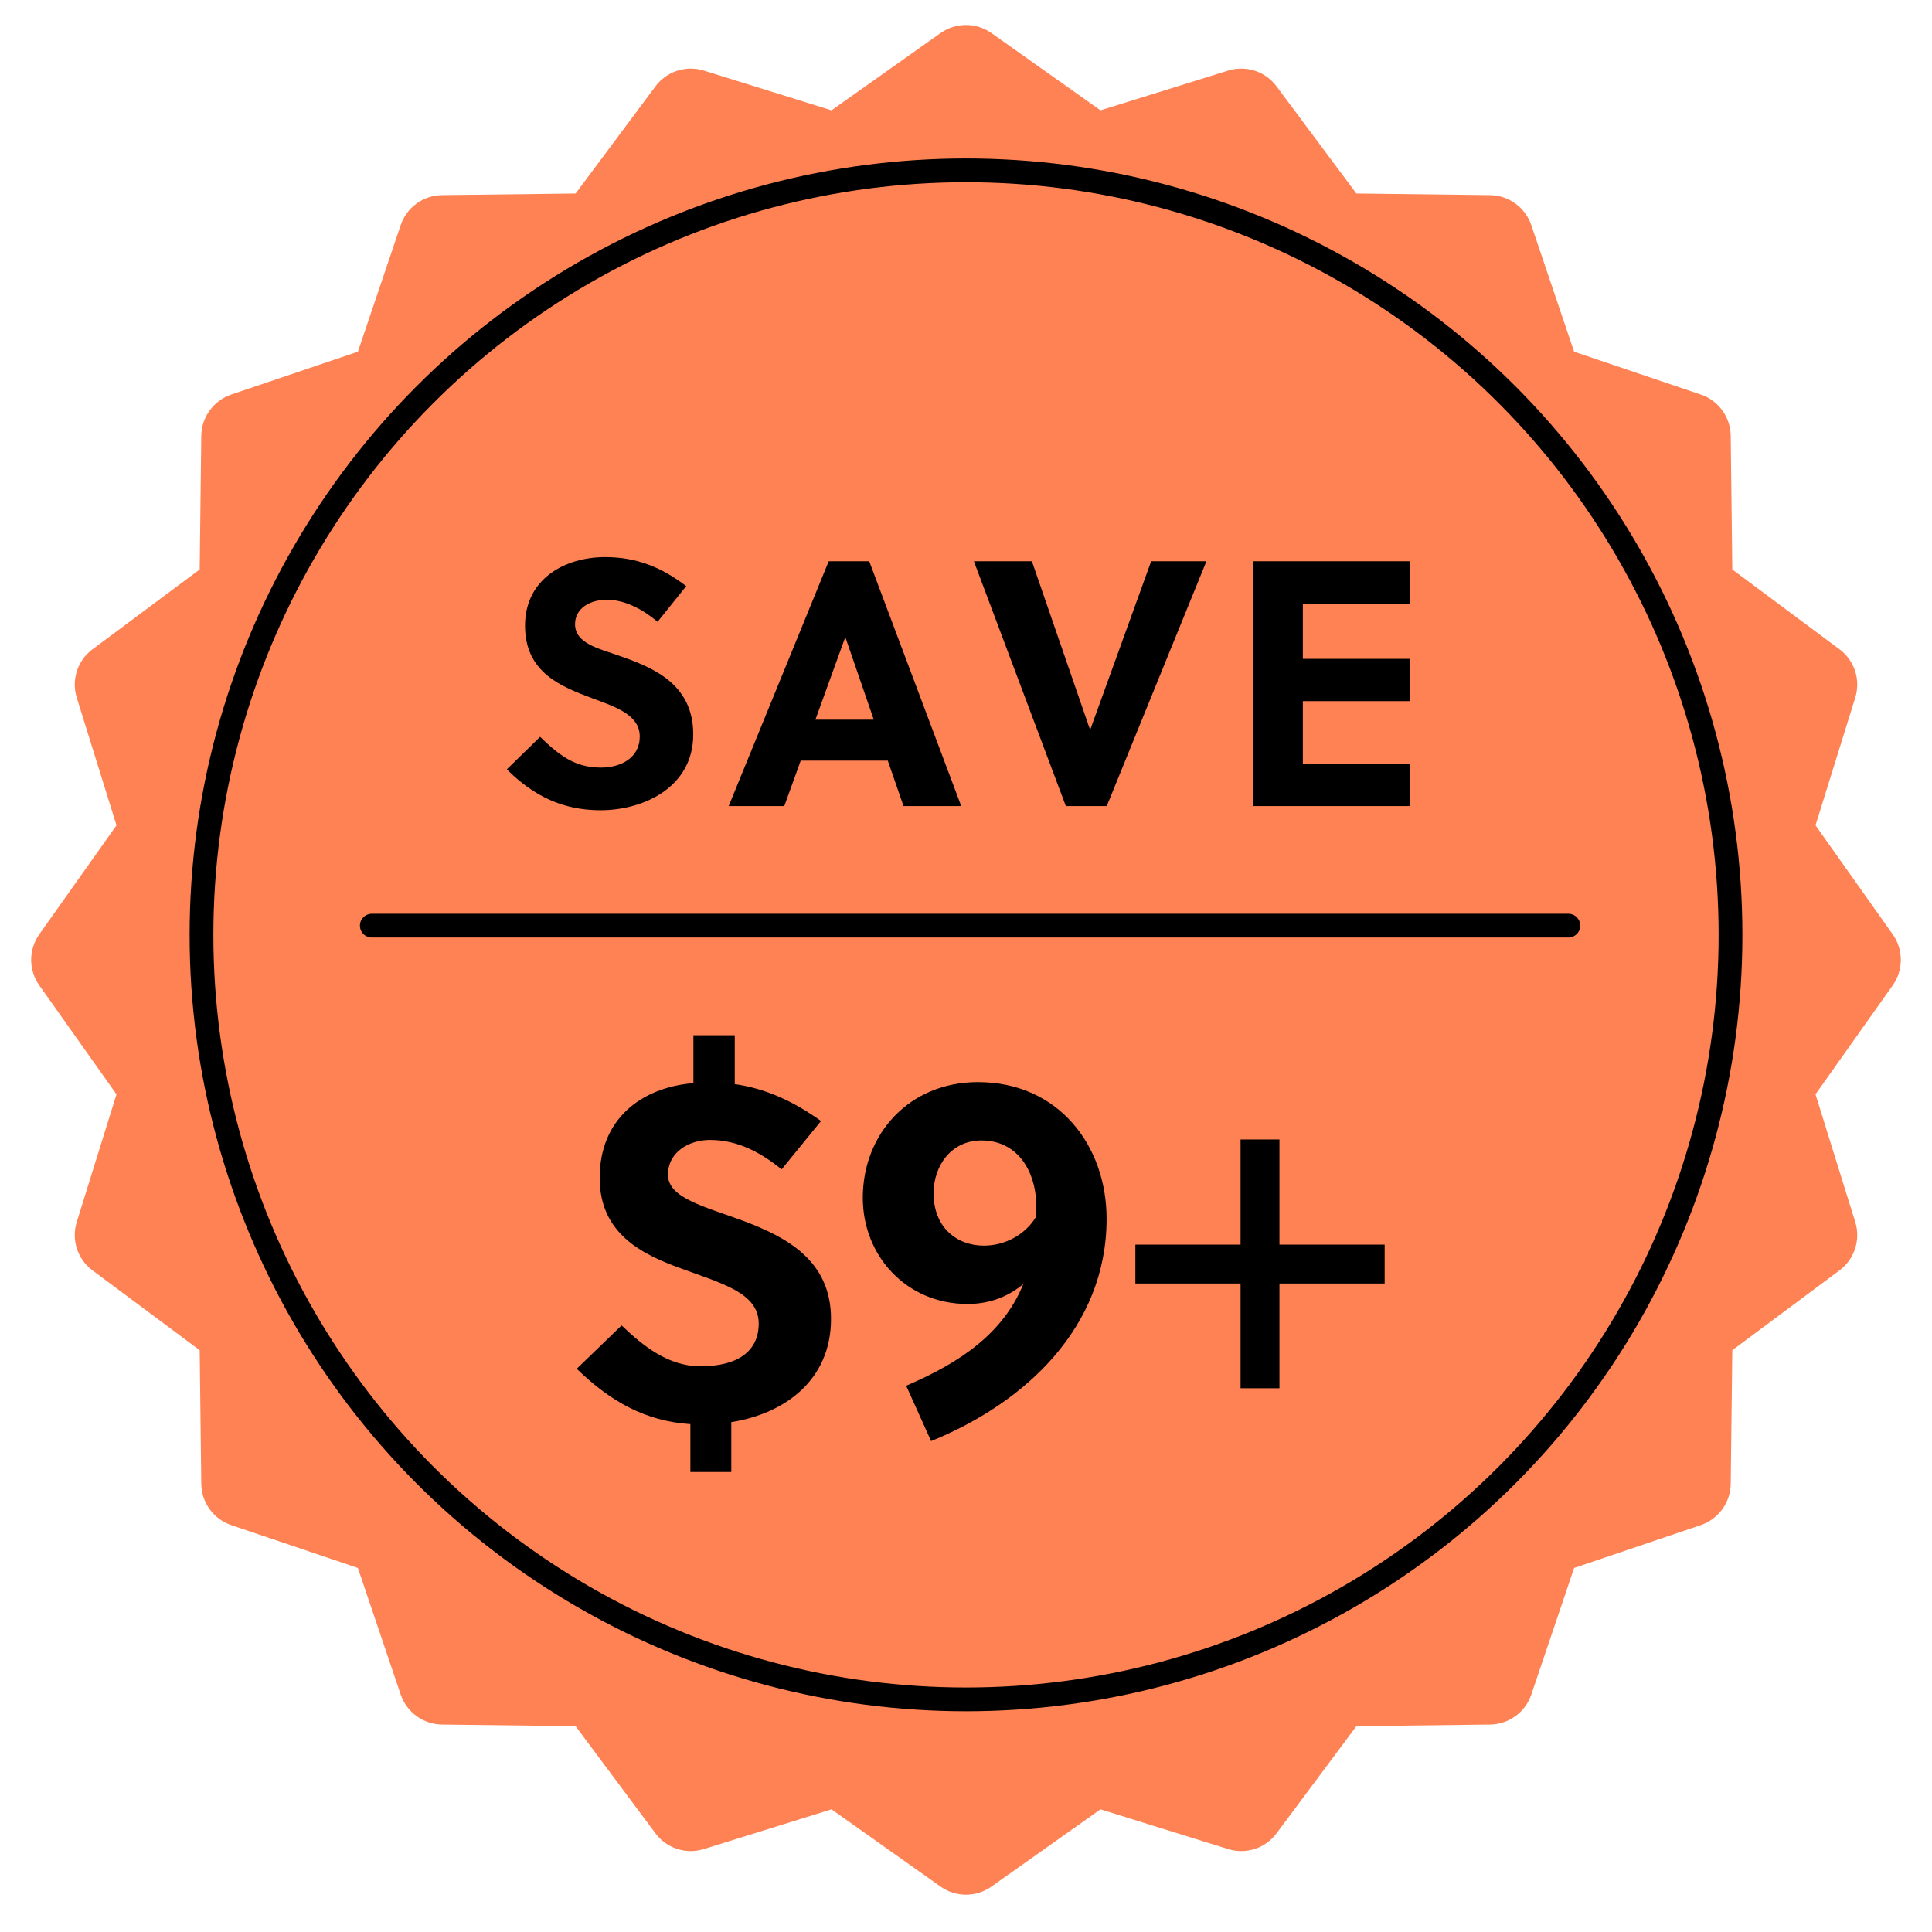 <svg width="62" height="62" viewBox="0 0 62 62" fill="none" xmlns="http://www.w3.org/2000/svg">
<g filter="url(#filter0_d_6611_18299)">
<path d="M31.816 0.259L35.316 2.738L39.412 1.463C39.984 1.284 40.608 1.487 40.965 1.968L43.528 5.408L47.818 5.46C48.418 5.468 48.946 5.853 49.141 6.421L50.515 10.485L54.579 11.859C55.147 12.05 55.533 12.582 55.541 13.182L55.592 17.473L59.033 20.035C59.513 20.392 59.716 21.016 59.537 21.588L58.262 25.684L60.741 29.184C61.086 29.672 61.086 30.328 60.741 30.817L58.262 34.316L59.537 38.412C59.716 38.984 59.513 39.608 59.033 39.965L55.592 42.528L55.541 46.818C55.533 47.418 55.147 47.946 54.579 48.141L50.515 49.516L49.141 53.58C48.95 54.148 48.418 54.533 47.818 54.541L43.528 54.593L40.965 58.033C40.608 58.514 39.984 58.716 39.412 58.537L35.316 57.262L31.816 59.741C31.328 60.087 30.672 60.087 30.184 59.741L26.684 57.262L22.588 58.537C22.016 58.716 21.392 58.514 21.035 58.033L18.472 54.593L14.182 54.541C13.582 54.533 13.054 54.148 12.859 53.58L11.485 49.516L7.421 48.141C6.853 47.95 6.467 47.418 6.459 46.818L6.408 42.528L2.967 39.965C2.487 39.608 2.284 38.984 2.463 38.412L3.738 34.316L1.259 30.817C0.914 30.328 0.914 29.672 1.259 29.184L3.738 25.684L2.463 21.588C2.284 21.016 2.487 20.392 2.967 20.035L6.408 17.473L6.459 13.182C6.467 12.582 6.853 12.054 7.421 11.859L11.485 10.485L12.859 6.421C13.05 5.853 13.582 5.468 14.182 5.46L18.472 5.408L21.035 1.968C21.392 1.487 22.016 1.284 22.588 1.463L26.684 2.738L30.184 0.259C30.672 -0.086 31.328 -0.086 31.816 0.259Z" fill="#FF8254"/>
</g>
<circle cx="31" cy="30.001" r="24.534" stroke="black" stroke-width="0.763"/>
<path d="M19.948 42.534C20.604 43.158 21.419 43.846 22.476 43.846C23.675 43.846 24.348 43.366 24.348 42.47C24.348 41.478 23.116 41.174 21.867 40.71C20.572 40.246 19.244 39.574 19.244 37.798C19.244 35.942 20.54 34.902 22.252 34.758V33.222H23.579V34.79C24.572 34.934 25.451 35.334 26.348 35.974L25.084 37.526C24.427 36.998 23.692 36.582 22.779 36.582C22.14 36.582 21.436 36.95 21.436 37.702C21.436 38.454 22.636 38.726 23.884 39.19C25.227 39.702 26.668 40.438 26.668 42.326C26.668 44.294 25.18 45.366 23.468 45.638V47.238H22.155V45.702C20.715 45.606 19.596 44.982 18.508 43.926L19.948 42.534ZM29.08 44.47C30.84 43.718 32.2 42.774 32.84 41.206C32.36 41.606 31.768 41.846 31.048 41.846C29.096 41.846 27.688 40.31 27.688 38.438C27.688 36.39 29.176 34.726 31.384 34.726C33.976 34.726 35.512 36.774 35.512 39.11C35.512 42.582 32.92 45.014 29.88 46.246L29.08 44.47ZM33.24 39.062C33.368 37.798 32.776 36.598 31.496 36.598C30.536 36.598 29.96 37.398 29.96 38.294C29.96 39.382 30.696 39.974 31.576 39.974C32.232 39.974 32.888 39.638 33.24 39.062ZM39.811 41.19H36.435V39.942H39.811V36.566H41.059V39.942H44.435V41.19H41.059V44.55H39.811V41.19Z" fill="black"/>
<path d="M21.102 19.954C20.664 19.584 20.081 19.247 19.475 19.247C18.936 19.247 18.454 19.516 18.454 20.032C18.454 20.638 19.194 20.807 19.8 21.02C20.911 21.401 22.247 21.918 22.247 23.567C22.247 25.273 20.642 26.002 19.273 26.002C18.061 26.002 17.118 25.542 16.265 24.689L17.332 23.646C17.971 24.263 18.465 24.633 19.284 24.633C19.913 24.633 20.53 24.33 20.53 23.635C20.53 22.961 19.812 22.703 19.015 22.411C17.994 22.03 16.849 21.581 16.849 20.077C16.849 18.585 18.117 17.878 19.419 17.878C20.429 17.878 21.226 18.203 22.022 18.809L21.102 19.954ZM28.49 24.409H25.696L25.169 25.868H23.384L26.594 18.012H27.895L30.847 25.868H28.995L28.49 24.409ZM28.041 23.096L27.132 20.459H27.121L26.167 23.096H28.041ZM34.204 25.868L31.253 18.012H33.115L34.978 23.41H34.989L36.942 18.012H38.715L35.517 25.868H34.204ZM40.206 18.012H45.244V19.37H41.81V21.143H45.244V22.501H41.81V24.51H45.244V25.868H40.206V18.012Z" fill="black"/>
<path d="M50.33 29.705H11.932" stroke="black" stroke-width="0.763" stroke-linecap="round"/>
<defs>
<filter id="filter0_d_6611_18299" x="0.198" y="0" width="61.603" height="61.603" filterUnits="userSpaceOnUse" color-interpolation-filters="sRGB">
<feFlood flood-opacity="0" result="BackgroundImageFix"/>
<feColorMatrix in="SourceAlpha" type="matrix" values="0 0 0 0 0 0 0 0 0 0 0 0 0 0 0 0 0 0 127 0" result="hardAlpha"/>
<feOffset dy="0.802"/>
<feGaussianBlur stdDeviation="0.401"/>
<feComposite in2="hardAlpha" operator="out"/>
<feColorMatrix type="matrix" values="0 0 0 0 0 0 0 0 0 0 0 0 0 0 0 0 0 0 0.25 0"/>
<feBlend mode="normal" in2="BackgroundImageFix" result="effect1_dropShadow_6611_18299"/>
<feBlend mode="normal" in="SourceGraphic" in2="effect1_dropShadow_6611_18299" result="shape"/>
</filter>
</defs>
</svg>
